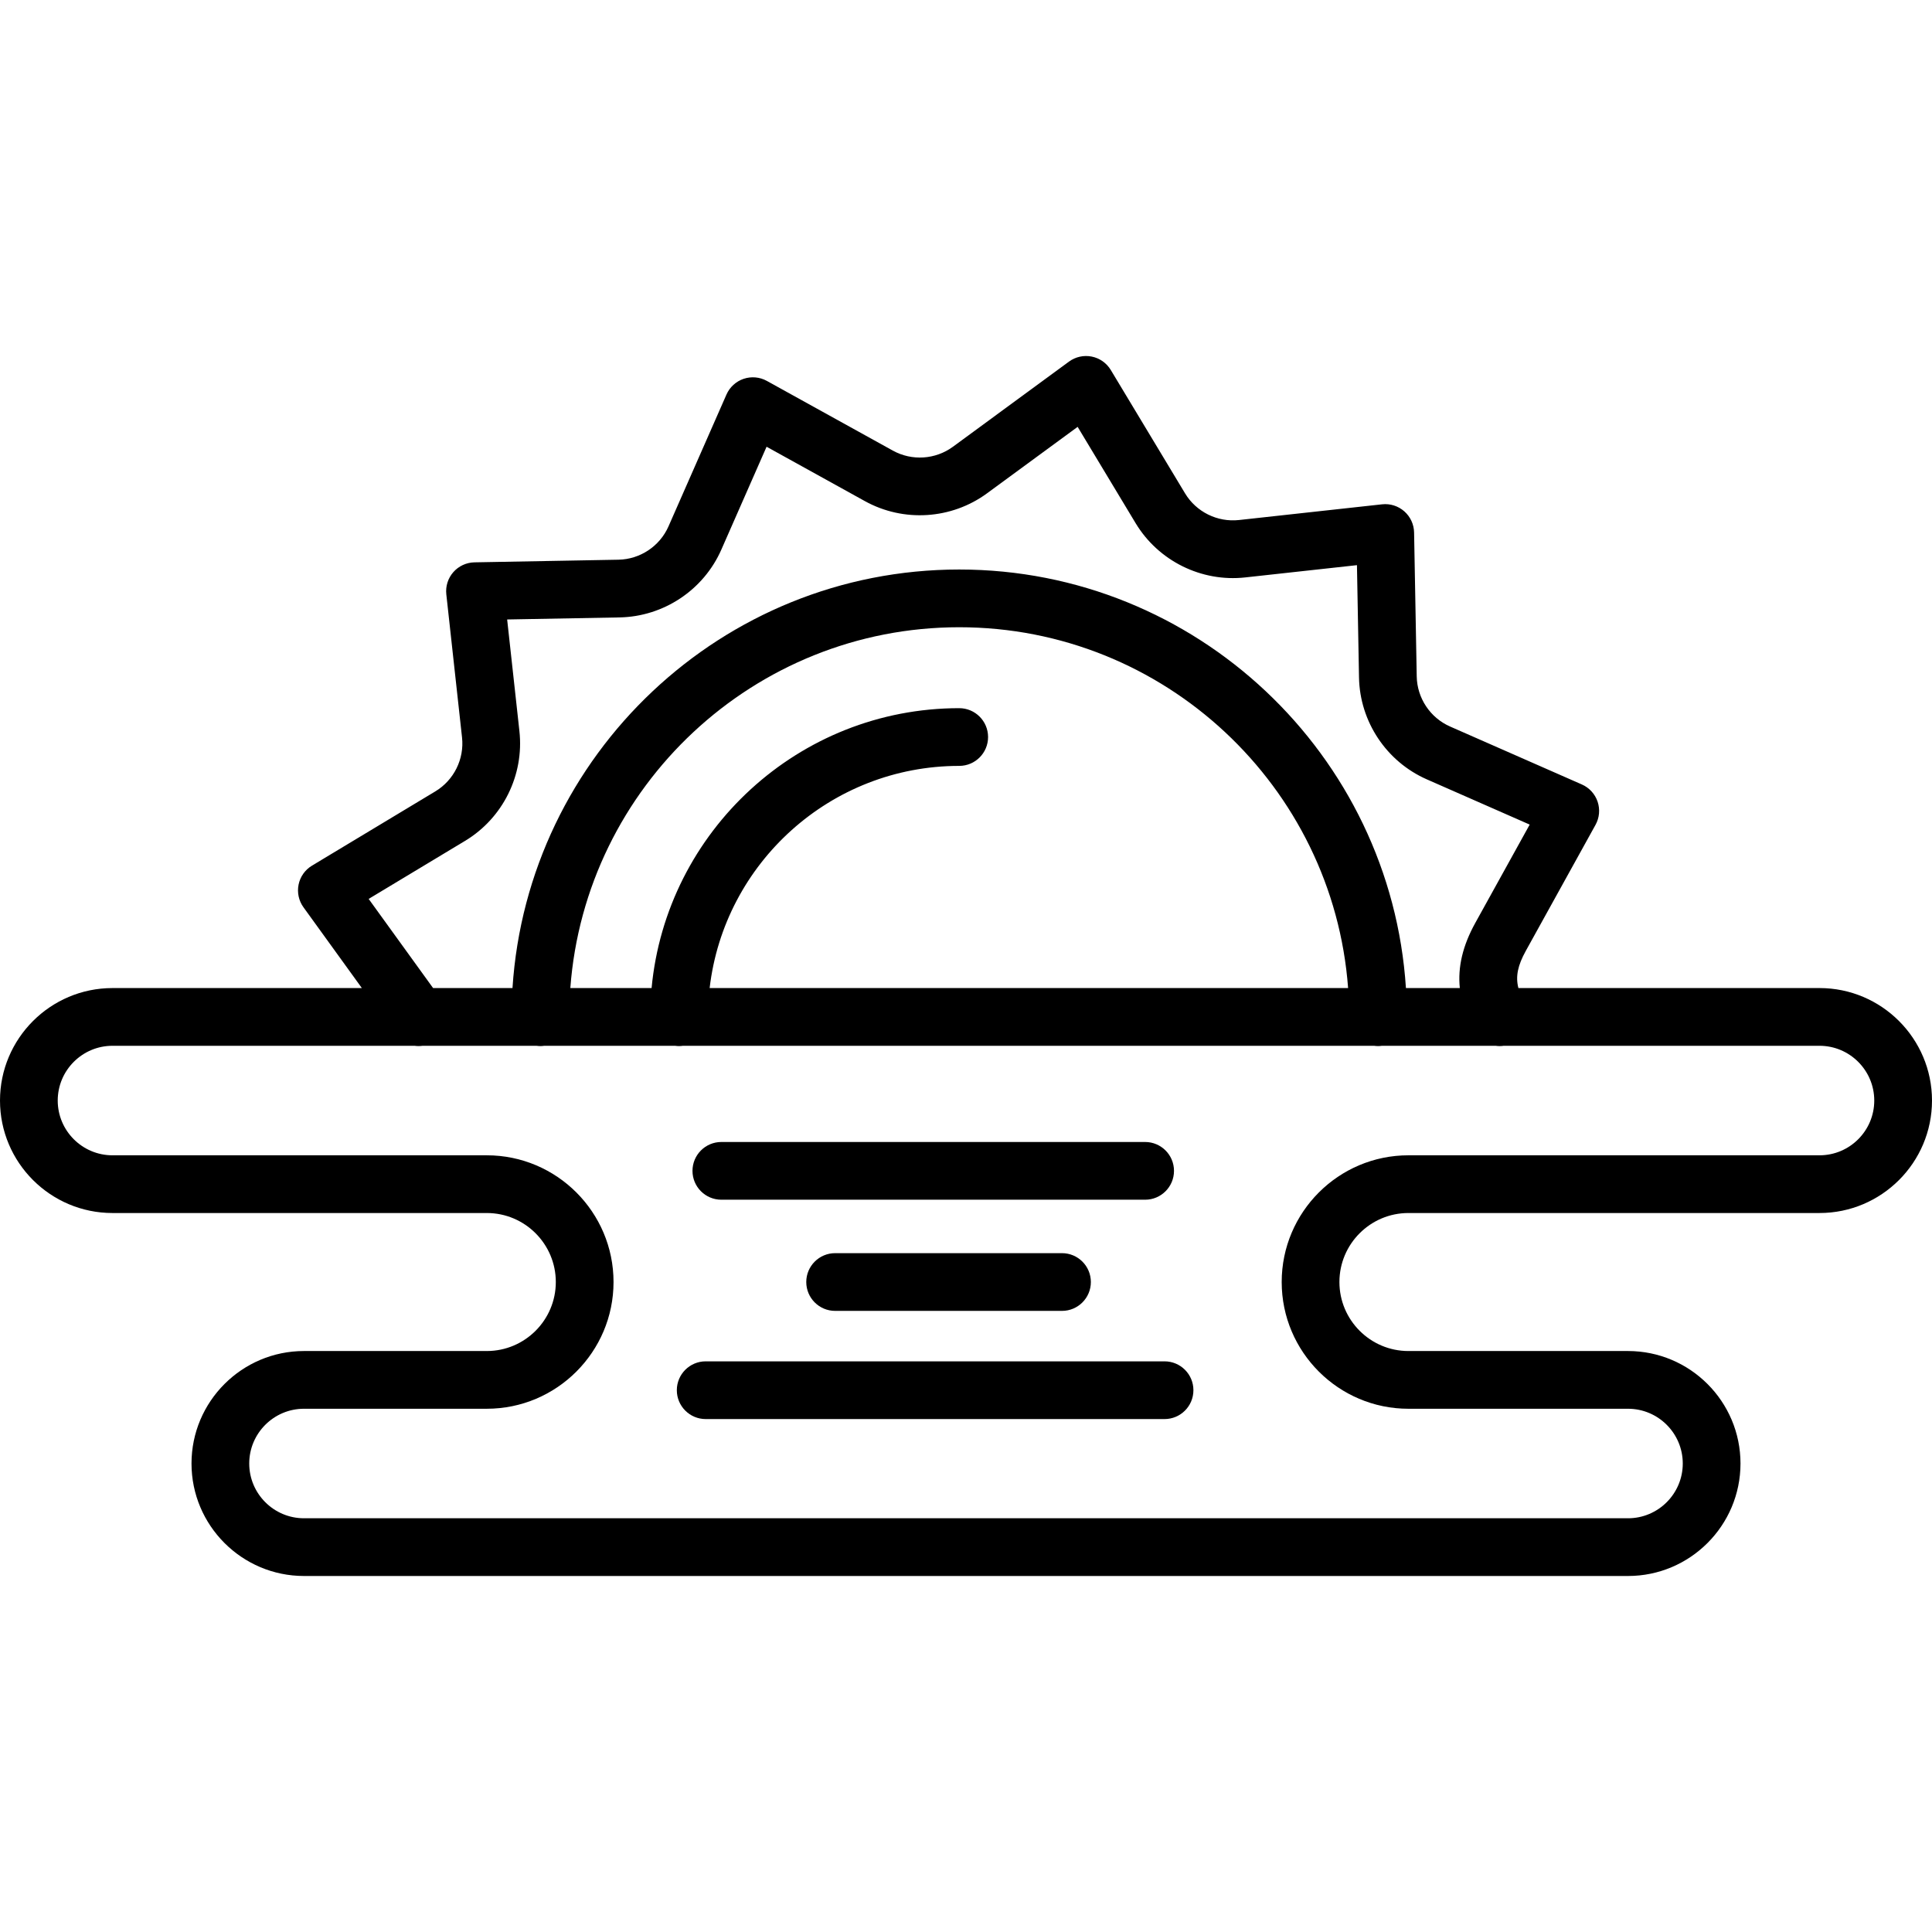 <?xml version="1.0" encoding="iso-8859-1"?>
<!-- Generator: Adobe Illustrator 19.0.0, SVG Export Plug-In . SVG Version: 6.00 Build 0)  -->
<svg version="1.1" id="Layer_1" xmlns="http://www.w3.org/2000/svg" xmlns:xlink="http://www.w3.org/1999/xlink" x="0px" y="0px"
	 viewBox="0 0 512 512" style="enable-background:new 0 0 512 512;" xml:space="preserve">
<g>
	<g>
		<path d="M482.192,261.845H402.39c-0.796-3.095-0.153-6.026,1.965-9.857l18.471-33.39c1.041-1.881,1.242-4.113,0.554-6.15
			c-0.687-2.037-2.2-3.69-4.168-4.555l-34.932-15.359c-5.261-2.314-8.73-7.521-8.834-13.268l-0.699-38.152
			c-0.04-2.149-0.981-4.182-2.596-5.603c-1.613-1.42-3.748-2.099-5.887-1.86l-37.931,4.164c-5.717,0.625-11.321-2.15-14.285-7.074
			L294.369,98.05c-1.109-1.842-2.941-3.132-5.048-3.554c-2.109-0.422-4.297,0.061-6.029,1.333l-30.767,22.572
			c-4.634,3.399-10.878,3.799-15.909,1.017l-33.39-18.471c-1.883-1.041-4.113-1.241-6.15-0.554s-3.69,2.201-4.555,4.168
			l-15.36,34.932c-2.313,5.261-7.52,8.729-13.268,8.835l-38.152,0.699c-2.149,0.04-4.182,0.981-5.602,2.594
			c-1.42,1.613-2.096,3.751-1.86,5.888l4.165,37.93c0.627,5.714-2.149,11.321-7.075,14.286l-32.691,19.681
			c-1.834,1.104-3.122,2.925-3.549,5.022c-0.428,2.097,0.042,4.277,1.296,6.012l15.472,21.407H29.809
			C13.372,261.845,0,275.218,0,291.654c0,16.437,13.372,29.809,29.809,29.809h99.201c10.083,0,18.286,8.203,18.286,18.286
			c0,10.083-8.203,18.286-18.286,18.286h-48.45c-16.437,0-29.809,13.372-29.809,29.809s13.372,29.809,29.809,29.809h350.88
			c16.436,0,29.809-13.372,29.809-29.809s-13.372-29.809-29.809-29.809l-58.194,0.002c-10.083,0-18.287-8.204-18.287-18.288
			c0-10.083,8.204-18.287,18.287-18.287h108.945c16.436,0,29.809-13.372,29.809-29.809C512,275.217,498.628,261.845,482.192,261.845
			z M123.261,222.83c10.018-6.031,15.666-17.438,14.39-29.062l-3.251-29.601l29.775-0.546c11.692-0.214,22.287-7.268,26.991-17.973
			l11.986-27.26l26.058,14.416c10.231,5.658,22.934,4.847,32.363-2.069l24.011-17.615l15.359,25.513
			c6.031,10.018,17.444,15.672,29.062,14.389l29.601-3.25l0.545,29.774c0.214,11.69,7.269,22.287,17.973,26.992l27.26,11.986
			l-14.416,26.058c-3.321,6.003-4.675,11.663-4.1,17.262h-14.282c-3.994-61.833-55.56-110.918-118.385-110.918
			S139.81,200.012,135.814,261.845h-21.04L97.698,238.22L123.261,222.83z M254.202,187.673c-42.552,0-77.615,32.625-81.524,74.172
			h-21.535c3.965-53.391,48.673-95.62,103.059-95.62s99.094,42.229,103.059,95.62H188.062c3.844-33.095,32.029-58.875,66.139-58.875
			c4.225,0,7.649-3.425,7.649-7.649S258.426,187.673,254.202,187.673z M482.192,306.166H373.246
			c-18.518,0-33.584,15.066-33.584,33.584c0,18.519,15.065,33.586,33.584,33.586l58.194-0.002c8.002,0,14.511,6.51,14.511,14.511
			s-6.51,14.511-14.511,14.511H80.561c-8.002,0-14.511-6.51-14.511-14.511s6.511-14.511,14.511-14.511h48.449
			c18.517,0,33.583-15.065,33.583-33.583c0-18.518-15.065-33.583-33.583-33.583h-99.2c-8.002,0-14.511-6.51-14.511-14.511
			s6.51-14.511,14.511-14.511h80.061c0.704,0.098,1.421,0.1,2.13,0h30.163c0.342,0.047,0.687,0.08,1.042,0.08
			s0.701-0.033,1.042-0.08h34.661c0.342,0.047,0.687,0.08,1.042,0.08c0.355,0,0.701-0.033,1.042-0.08h183.162
			c0.342,0.047,0.687,0.08,1.042,0.08c0.355,0,0.701-0.033,1.042-0.08h30.122c0.355,0.05,0.712,0.081,1.073,0.081
			c0.355,0,0.711-0.031,1.067-0.081h83.69c8.002,0,14.511,6.51,14.511,14.511S490.193,306.166,482.192,306.166z"/>
	</g>
</g>
<g>
	<g>
		<path d="M303.472,302.639H191.165c-4.225,0-7.649,3.425-7.649,7.649s3.425,7.649,7.649,7.649h112.307
			c4.225,0,7.649-3.425,7.649-7.649S307.698,302.639,303.472,302.639z"/>
	</g>
</g>
<g>
	<g>
		<path d="M281.442,332.1h-60.124c-4.225,0-7.649,3.425-7.649,7.649c0,4.224,3.424,7.649,7.649,7.649h60.124
			c4.225,0,7.649-3.425,7.649-7.649C289.09,335.525,285.667,332.1,281.442,332.1z"/>
	</g>
</g>
<g>
	<g>
		<path d="M308.618,360.77H187.014c-4.225,0-7.649,3.425-7.649,7.649s3.424,7.649,7.649,7.649h121.604
			c4.225,0,7.649-3.425,7.649-7.649S312.844,360.77,308.618,360.77z"/>
	</g>
</g>
<g>
</g>
<g>
</g>
<g>
</g>
<g>
</g>
<g>
</g>
<g>
</g>
<g>
</g>
<g>
</g>
<g>
</g>
<g>
</g>
<g>
</g>
<g>
</g>
<g>
</g>
<g>
</g>
<g>
</g>
</svg>
